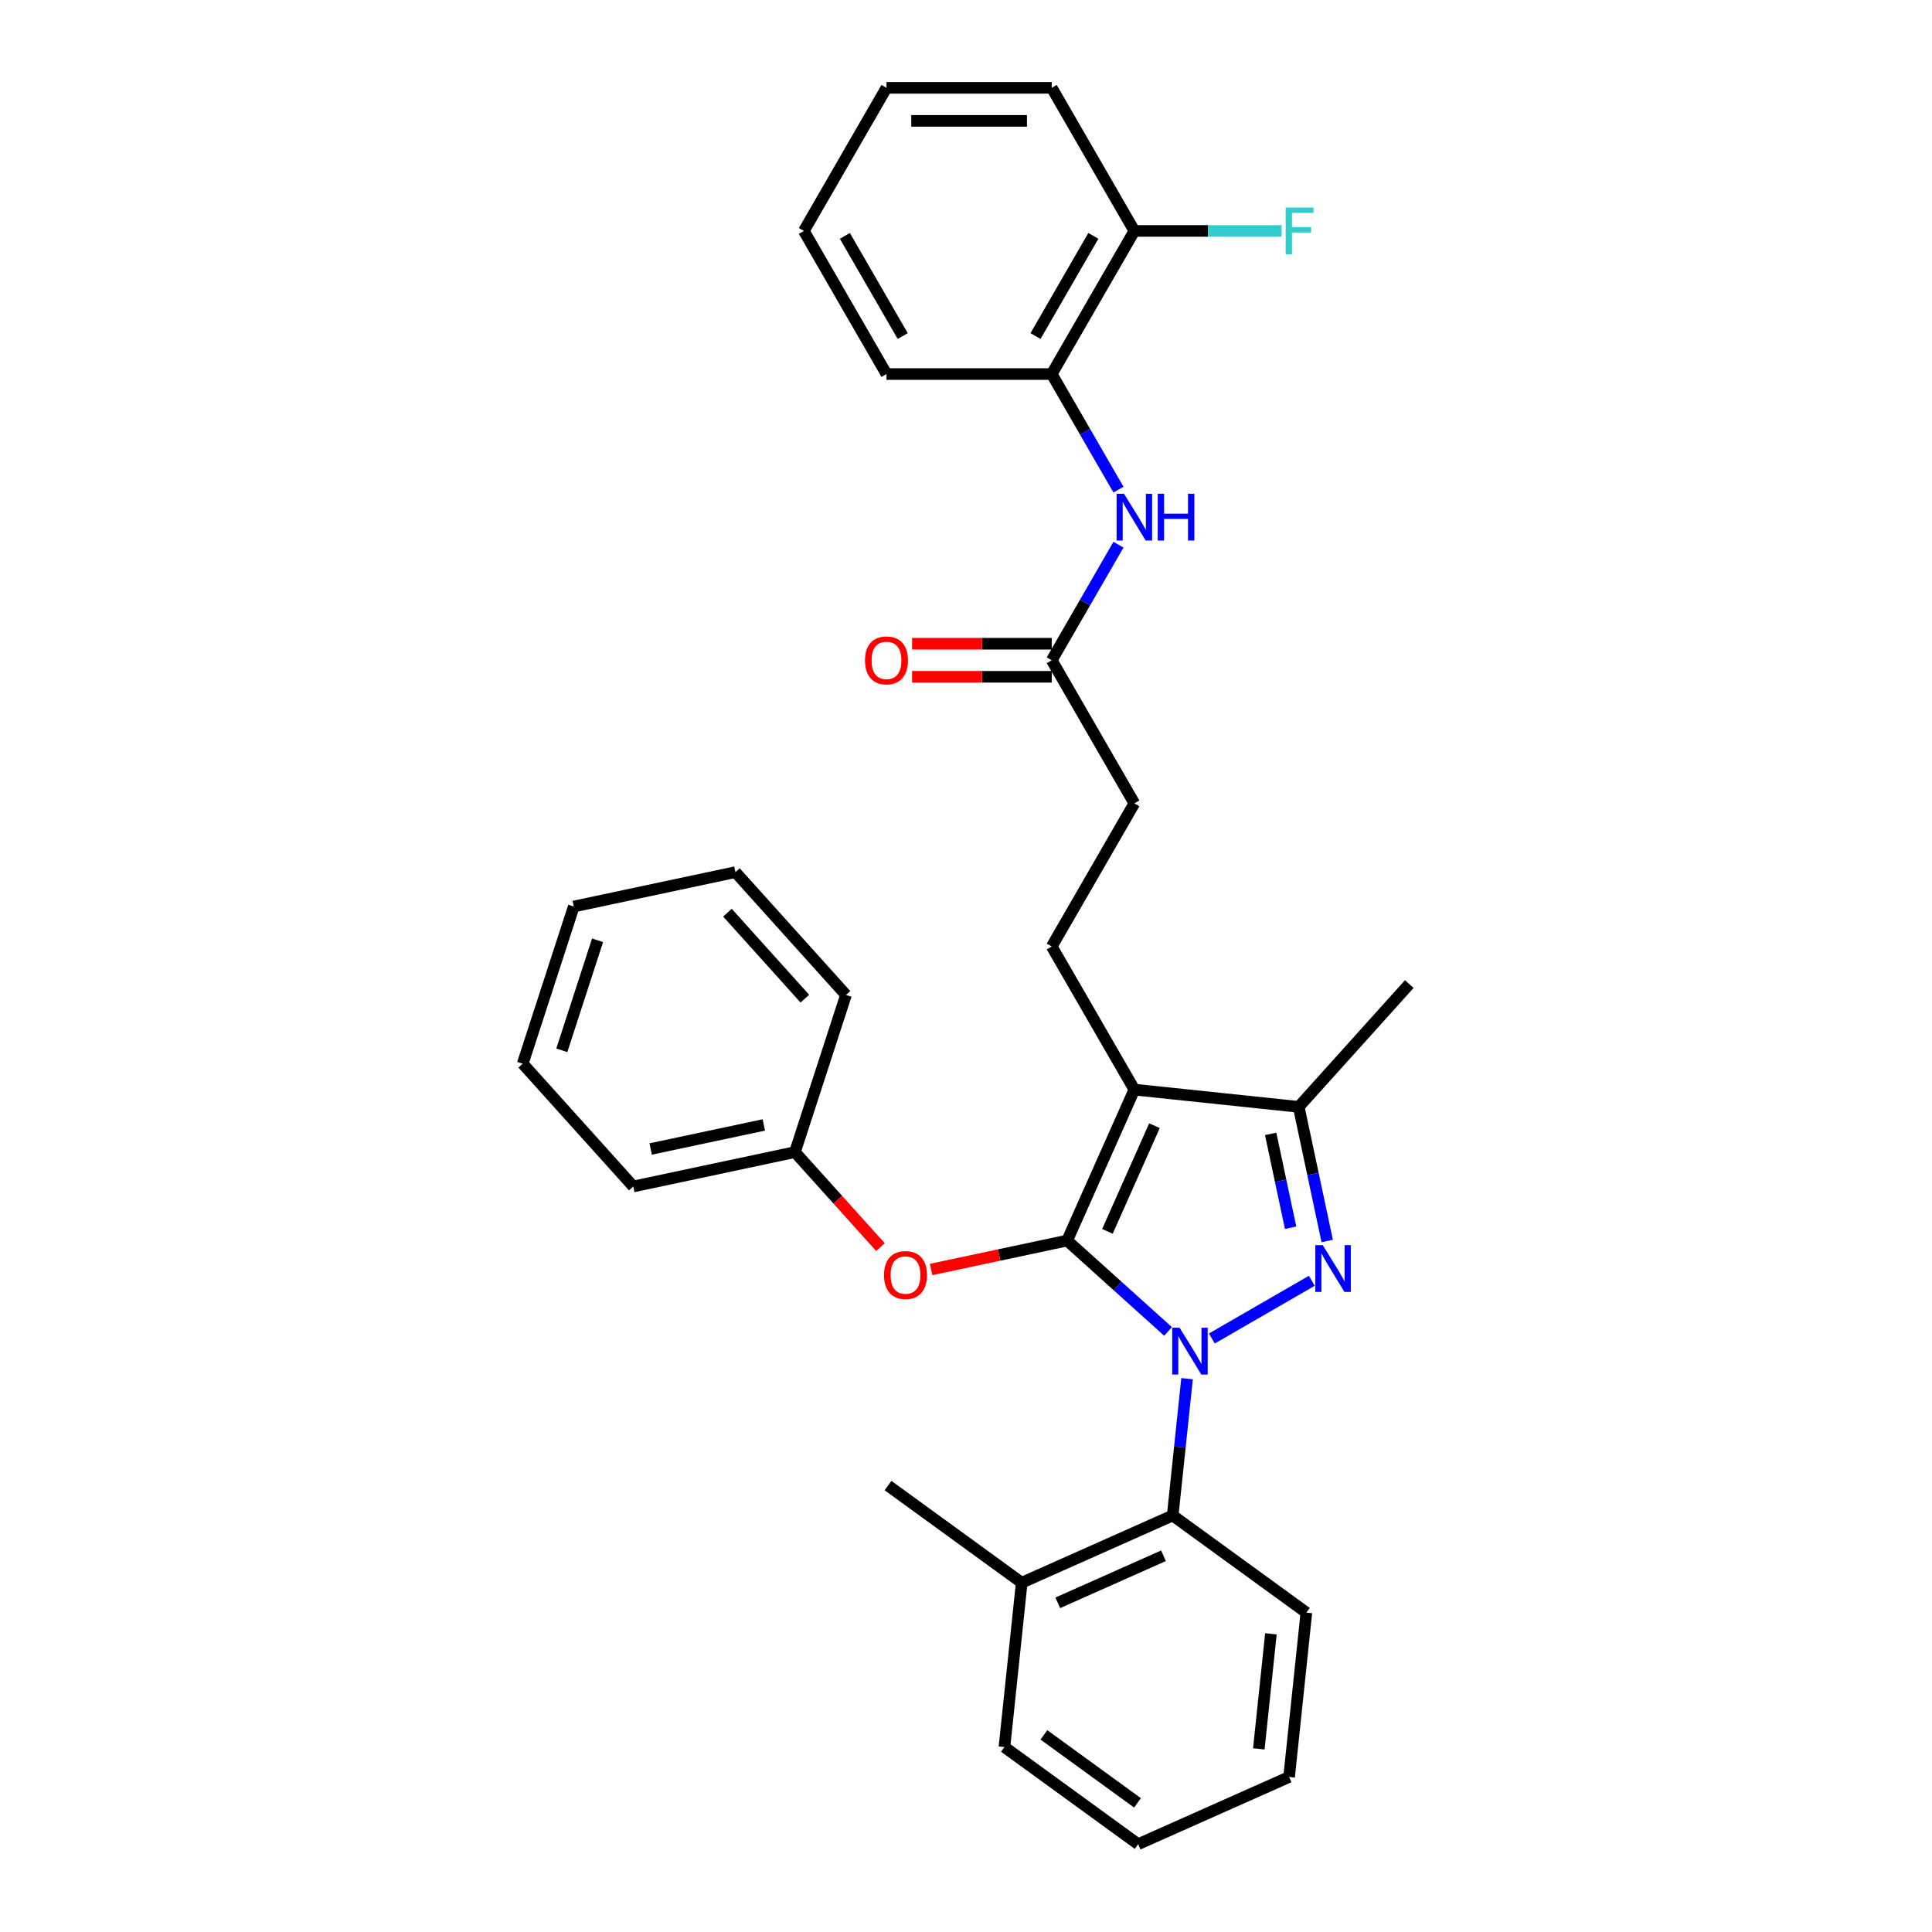 <?xml version='1.0' encoding='iso-8859-1'?>
<svg version='1.1' baseProfile='full'
              xmlns='http://www.w3.org/2000/svg'
                      xmlns:rdkit='http://www.rdkit.org/xml'
                      xmlns:xlink='http://www.w3.org/1999/xlink'
                  xml:space='preserve'
width='1000px' height='1000px' viewBox='0 0 1000 1000'>
<!-- END OF HEADER -->
<rect style='opacity:1.0;fill:#FFFFFF;stroke:none' width='1000' height='1000' x='0' y='0'> </rect>
<path class='bond-0' d='M 544.377,193.604 L 587.144,119.529' style='fill:none;fill-rule:evenodd;stroke:#000000;stroke-width:6px;stroke-linecap:butt;stroke-linejoin:miter;stroke-opacity:1' />
<path class='bond-0' d='M 535.977,173.939 L 565.914,122.087' style='fill:none;fill-rule:evenodd;stroke:#000000;stroke-width:6px;stroke-linecap:butt;stroke-linejoin:miter;stroke-opacity:1' />
<path class='bond-1' d='M 544.377,193.604 L 458.843,193.604' style='fill:none;fill-rule:evenodd;stroke:#000000;stroke-width:6px;stroke-linecap:butt;stroke-linejoin:miter;stroke-opacity:1' />
<path class='bond-2' d='M 544.377,193.604 L 561.647,223.516' style='fill:none;fill-rule:evenodd;stroke:#000000;stroke-width:6px;stroke-linecap:butt;stroke-linejoin:miter;stroke-opacity:1' />
<path class='bond-2' d='M 561.647,223.516 L 578.917,253.428' style='fill:none;fill-rule:evenodd;stroke:#0000FF;stroke-width:6px;stroke-linecap:butt;stroke-linejoin:miter;stroke-opacity:1' />
<path class='bond-3' d='M 544.377,341.753 L 561.647,311.841' style='fill:none;fill-rule:evenodd;stroke:#000000;stroke-width:6px;stroke-linecap:butt;stroke-linejoin:miter;stroke-opacity:1' />
<path class='bond-3' d='M 561.647,311.841 L 578.917,281.928' style='fill:none;fill-rule:evenodd;stroke:#0000FF;stroke-width:6px;stroke-linecap:butt;stroke-linejoin:miter;stroke-opacity:1' />
<path class='bond-4' d='M 544.377,333.2 L 508.239,333.2' style='fill:none;fill-rule:evenodd;stroke:#000000;stroke-width:6px;stroke-linecap:butt;stroke-linejoin:miter;stroke-opacity:1' />
<path class='bond-4' d='M 508.239,333.2 L 472.101,333.2' style='fill:none;fill-rule:evenodd;stroke:#FF0000;stroke-width:6px;stroke-linecap:butt;stroke-linejoin:miter;stroke-opacity:1' />
<path class='bond-4' d='M 544.377,350.306 L 508.239,350.306' style='fill:none;fill-rule:evenodd;stroke:#000000;stroke-width:6px;stroke-linecap:butt;stroke-linejoin:miter;stroke-opacity:1' />
<path class='bond-4' d='M 508.239,350.306 L 472.101,350.306' style='fill:none;fill-rule:evenodd;stroke:#FF0000;stroke-width:6px;stroke-linecap:butt;stroke-linejoin:miter;stroke-opacity:1' />
<path class='bond-5' d='M 544.377,341.753 L 587.144,415.827' style='fill:none;fill-rule:evenodd;stroke:#000000;stroke-width:6px;stroke-linecap:butt;stroke-linejoin:miter;stroke-opacity:1' />
<path class='bond-6' d='M 587.144,119.529 L 625.241,119.529' style='fill:none;fill-rule:evenodd;stroke:#000000;stroke-width:6px;stroke-linecap:butt;stroke-linejoin:miter;stroke-opacity:1' />
<path class='bond-6' d='M 625.241,119.529 L 663.337,119.529' style='fill:none;fill-rule:evenodd;stroke:#33CCCC;stroke-width:6px;stroke-linecap:butt;stroke-linejoin:miter;stroke-opacity:1' />
<path class='bond-7' d='M 587.144,119.529 L 544.377,45.455' style='fill:none;fill-rule:evenodd;stroke:#000000;stroke-width:6px;stroke-linecap:butt;stroke-linejoin:miter;stroke-opacity:1' />
<path class='bond-8' d='M 544.377,489.902 L 587.144,415.827' style='fill:none;fill-rule:evenodd;stroke:#000000;stroke-width:6px;stroke-linecap:butt;stroke-linejoin:miter;stroke-opacity:1' />
<path class='bond-9' d='M 544.377,489.902 L 587.144,563.977' style='fill:none;fill-rule:evenodd;stroke:#000000;stroke-width:6px;stroke-linecap:butt;stroke-linejoin:miter;stroke-opacity:1' />
<path class='bond-10' d='M 614.42,713.599 L 610.699,749.007' style='fill:none;fill-rule:evenodd;stroke:#0000FF;stroke-width:6px;stroke-linecap:butt;stroke-linejoin:miter;stroke-opacity:1' />
<path class='bond-10' d='M 610.699,749.007 L 606.977,784.415' style='fill:none;fill-rule:evenodd;stroke:#000000;stroke-width:6px;stroke-linecap:butt;stroke-linejoin:miter;stroke-opacity:1' />
<path class='bond-11' d='M 604.593,689.152 L 578.474,665.634' style='fill:none;fill-rule:evenodd;stroke:#0000FF;stroke-width:6px;stroke-linecap:butt;stroke-linejoin:miter;stroke-opacity:1' />
<path class='bond-11' d='M 578.474,665.634 L 552.354,642.116' style='fill:none;fill-rule:evenodd;stroke:#000000;stroke-width:6px;stroke-linecap:butt;stroke-linejoin:miter;stroke-opacity:1' />
<path class='bond-12' d='M 627.243,692.811 L 678.995,662.932' style='fill:none;fill-rule:evenodd;stroke:#0000FF;stroke-width:6px;stroke-linecap:butt;stroke-linejoin:miter;stroke-opacity:1' />
<path class='bond-13' d='M 552.354,642.116 L 517.15,649.599' style='fill:none;fill-rule:evenodd;stroke:#000000;stroke-width:6px;stroke-linecap:butt;stroke-linejoin:miter;stroke-opacity:1' />
<path class='bond-13' d='M 517.15,649.599 L 481.947,657.081' style='fill:none;fill-rule:evenodd;stroke:#FF0000;stroke-width:6px;stroke-linecap:butt;stroke-linejoin:miter;stroke-opacity:1' />
<path class='bond-14' d='M 552.354,642.116 L 587.144,563.977' style='fill:none;fill-rule:evenodd;stroke:#000000;stroke-width:6px;stroke-linecap:butt;stroke-linejoin:miter;stroke-opacity:1' />
<path class='bond-14' d='M 573.2,637.353 L 597.553,582.656' style='fill:none;fill-rule:evenodd;stroke:#000000;stroke-width:6px;stroke-linecap:butt;stroke-linejoin:miter;stroke-opacity:1' />
<path class='bond-15' d='M 587.144,563.977 L 672.209,572.917' style='fill:none;fill-rule:evenodd;stroke:#000000;stroke-width:6px;stroke-linecap:butt;stroke-linejoin:miter;stroke-opacity:1' />
<path class='bond-16' d='M 672.209,572.917 L 679.586,607.625' style='fill:none;fill-rule:evenodd;stroke:#000000;stroke-width:6px;stroke-linecap:butt;stroke-linejoin:miter;stroke-opacity:1' />
<path class='bond-16' d='M 679.586,607.625 L 686.964,642.332' style='fill:none;fill-rule:evenodd;stroke:#0000FF;stroke-width:6px;stroke-linecap:butt;stroke-linejoin:miter;stroke-opacity:1' />
<path class='bond-16' d='M 657.689,586.886 L 662.853,611.182' style='fill:none;fill-rule:evenodd;stroke:#000000;stroke-width:6px;stroke-linecap:butt;stroke-linejoin:miter;stroke-opacity:1' />
<path class='bond-16' d='M 662.853,611.182 L 668.018,635.477' style='fill:none;fill-rule:evenodd;stroke:#0000FF;stroke-width:6px;stroke-linecap:butt;stroke-linejoin:miter;stroke-opacity:1' />
<path class='bond-17' d='M 672.209,572.917 L 729.443,509.353' style='fill:none;fill-rule:evenodd;stroke:#000000;stroke-width:6px;stroke-linecap:butt;stroke-linejoin:miter;stroke-opacity:1' />
<path class='bond-18' d='M 455.735,645.513 L 433.595,620.924' style='fill:none;fill-rule:evenodd;stroke:#FF0000;stroke-width:6px;stroke-linecap:butt;stroke-linejoin:miter;stroke-opacity:1' />
<path class='bond-18' d='M 433.595,620.924 L 411.456,596.335' style='fill:none;fill-rule:evenodd;stroke:#000000;stroke-width:6px;stroke-linecap:butt;stroke-linejoin:miter;stroke-opacity:1' />
<path class='bond-19' d='M 270.557,550.555 L 296.989,469.207' style='fill:none;fill-rule:evenodd;stroke:#000000;stroke-width:6px;stroke-linecap:butt;stroke-linejoin:miter;stroke-opacity:1' />
<path class='bond-19' d='M 290.792,543.639 L 309.294,486.695' style='fill:none;fill-rule:evenodd;stroke:#000000;stroke-width:6px;stroke-linecap:butt;stroke-linejoin:miter;stroke-opacity:1' />
<path class='bond-20' d='M 270.557,550.555 L 327.791,614.119' style='fill:none;fill-rule:evenodd;stroke:#000000;stroke-width:6px;stroke-linecap:butt;stroke-linejoin:miter;stroke-opacity:1' />
<path class='bond-21' d='M 296.989,469.207 L 380.654,451.423' style='fill:none;fill-rule:evenodd;stroke:#000000;stroke-width:6px;stroke-linecap:butt;stroke-linejoin:miter;stroke-opacity:1' />
<path class='bond-22' d='M 380.654,451.423 L 437.887,514.988' style='fill:none;fill-rule:evenodd;stroke:#000000;stroke-width:6px;stroke-linecap:butt;stroke-linejoin:miter;stroke-opacity:1' />
<path class='bond-22' d='M 376.526,472.405 L 416.589,516.9' style='fill:none;fill-rule:evenodd;stroke:#000000;stroke-width:6px;stroke-linecap:butt;stroke-linejoin:miter;stroke-opacity:1' />
<path class='bond-23' d='M 606.977,784.415 L 528.838,819.204' style='fill:none;fill-rule:evenodd;stroke:#000000;stroke-width:6px;stroke-linecap:butt;stroke-linejoin:miter;stroke-opacity:1' />
<path class='bond-23' d='M 602.214,805.261 L 547.517,829.614' style='fill:none;fill-rule:evenodd;stroke:#000000;stroke-width:6px;stroke-linecap:butt;stroke-linejoin:miter;stroke-opacity:1' />
<path class='bond-24' d='M 606.977,784.415 L 676.176,834.69' style='fill:none;fill-rule:evenodd;stroke:#000000;stroke-width:6px;stroke-linecap:butt;stroke-linejoin:miter;stroke-opacity:1' />
<path class='bond-25' d='M 528.838,819.204 L 459.64,768.929' style='fill:none;fill-rule:evenodd;stroke:#000000;stroke-width:6px;stroke-linecap:butt;stroke-linejoin:miter;stroke-opacity:1' />
<path class='bond-26' d='M 528.838,819.204 L 519.897,904.27' style='fill:none;fill-rule:evenodd;stroke:#000000;stroke-width:6px;stroke-linecap:butt;stroke-linejoin:miter;stroke-opacity:1' />
<path class='bond-27' d='M 676.176,834.69 L 667.235,919.756' style='fill:none;fill-rule:evenodd;stroke:#000000;stroke-width:6px;stroke-linecap:butt;stroke-linejoin:miter;stroke-opacity:1' />
<path class='bond-27' d='M 657.822,845.662 L 651.563,905.208' style='fill:none;fill-rule:evenodd;stroke:#000000;stroke-width:6px;stroke-linecap:butt;stroke-linejoin:miter;stroke-opacity:1' />
<path class='bond-28' d='M 519.897,904.27 L 589.096,954.545' style='fill:none;fill-rule:evenodd;stroke:#000000;stroke-width:6px;stroke-linecap:butt;stroke-linejoin:miter;stroke-opacity:1' />
<path class='bond-28' d='M 540.332,897.972 L 588.771,933.164' style='fill:none;fill-rule:evenodd;stroke:#000000;stroke-width:6px;stroke-linecap:butt;stroke-linejoin:miter;stroke-opacity:1' />
<path class='bond-29' d='M 667.235,919.756 L 589.096,954.545' style='fill:none;fill-rule:evenodd;stroke:#000000;stroke-width:6px;stroke-linecap:butt;stroke-linejoin:miter;stroke-opacity:1' />
<path class='bond-30' d='M 437.887,514.988 L 411.456,596.335' style='fill:none;fill-rule:evenodd;stroke:#000000;stroke-width:6px;stroke-linecap:butt;stroke-linejoin:miter;stroke-opacity:1' />
<path class='bond-31' d='M 411.456,596.335 L 327.791,614.119' style='fill:none;fill-rule:evenodd;stroke:#000000;stroke-width:6px;stroke-linecap:butt;stroke-linejoin:miter;stroke-opacity:1' />
<path class='bond-31' d='M 395.349,582.27 L 336.784,594.718' style='fill:none;fill-rule:evenodd;stroke:#000000;stroke-width:6px;stroke-linecap:butt;stroke-linejoin:miter;stroke-opacity:1' />
<path class='bond-32' d='M 458.843,193.604 L 416.076,119.529' style='fill:none;fill-rule:evenodd;stroke:#000000;stroke-width:6px;stroke-linecap:butt;stroke-linejoin:miter;stroke-opacity:1' />
<path class='bond-32' d='M 467.243,173.939 L 437.306,122.087' style='fill:none;fill-rule:evenodd;stroke:#000000;stroke-width:6px;stroke-linecap:butt;stroke-linejoin:miter;stroke-opacity:1' />
<path class='bond-33' d='M 544.377,45.455 L 458.843,45.455' style='fill:none;fill-rule:evenodd;stroke:#000000;stroke-width:6px;stroke-linecap:butt;stroke-linejoin:miter;stroke-opacity:1' />
<path class='bond-33' d='M 531.547,62.561 L 471.673,62.561' style='fill:none;fill-rule:evenodd;stroke:#000000;stroke-width:6px;stroke-linecap:butt;stroke-linejoin:miter;stroke-opacity:1' />
<path class='bond-34' d='M 416.076,119.529 L 458.843,45.455' style='fill:none;fill-rule:evenodd;stroke:#000000;stroke-width:6px;stroke-linecap:butt;stroke-linejoin:miter;stroke-opacity:1' />
<path  class='atom-2' d='M 581.789 255.567
L 589.727 268.397
Q 590.514 269.663, 591.78 271.955
Q 593.046 274.247, 593.114 274.384
L 593.114 255.567
L 596.33 255.567
L 596.33 279.79
L 593.011 279.79
L 584.492 265.762
Q 583.5 264.12, 582.439 262.238
Q 581.413 260.357, 581.105 259.775
L 581.105 279.79
L 577.957 279.79
L 577.957 255.567
L 581.789 255.567
' fill='#0000FF'/>
<path  class='atom-2' d='M 599.238 255.567
L 602.523 255.567
L 602.523 265.865
L 614.908 265.865
L 614.908 255.567
L 618.193 255.567
L 618.193 279.79
L 614.908 279.79
L 614.908 268.602
L 602.523 268.602
L 602.523 279.79
L 599.238 279.79
L 599.238 255.567
' fill='#0000FF'/>
<path  class='atom-3' d='M 447.723 341.821
Q 447.723 336.005, 450.597 332.755
Q 453.471 329.504, 458.843 329.504
Q 464.214 329.504, 467.088 332.755
Q 469.962 336.005, 469.962 341.821
Q 469.962 347.706, 467.054 351.059
Q 464.146 354.378, 458.843 354.378
Q 453.505 354.378, 450.597 351.059
Q 447.723 347.74, 447.723 341.821
M 458.843 351.641
Q 462.538 351.641, 464.522 349.177
Q 466.541 346.68, 466.541 341.821
Q 466.541 337.066, 464.522 334.671
Q 462.538 332.242, 458.843 332.242
Q 455.148 332.242, 453.129 334.636
Q 451.145 337.031, 451.145 341.821
Q 451.145 346.714, 453.129 349.177
Q 455.148 351.641, 458.843 351.641
' fill='#FF0000'/>
<path  class='atom-7' d='M 610.564 687.238
L 618.501 700.068
Q 619.288 701.334, 620.554 703.626
Q 621.82 705.918, 621.888 706.055
L 621.888 687.238
L 625.104 687.238
L 625.104 711.461
L 621.786 711.461
L 613.267 697.433
Q 612.274 695.791, 611.214 693.909
Q 610.187 692.028, 609.879 691.446
L 609.879 711.461
L 606.732 711.461
L 606.732 687.238
L 610.564 687.238
' fill='#0000FF'/>
<path  class='atom-11' d='M 684.638 644.471
L 692.576 657.301
Q 693.363 658.567, 694.629 660.859
Q 695.895 663.151, 695.963 663.288
L 695.963 644.471
L 699.179 644.471
L 699.179 668.694
L 695.86 668.694
L 687.341 654.666
Q 686.349 653.024, 685.288 651.142
Q 684.262 649.261, 683.954 648.679
L 683.954 668.694
L 680.806 668.694
L 680.806 644.471
L 684.638 644.471
' fill='#0000FF'/>
<path  class='atom-12' d='M 457.57 659.968
Q 457.57 654.151, 460.444 650.901
Q 463.318 647.651, 468.689 647.651
Q 474.061 647.651, 476.935 650.901
Q 479.809 654.151, 479.809 659.968
Q 479.809 665.853, 476.9 669.205
Q 473.992 672.524, 468.689 672.524
Q 463.352 672.524, 460.444 669.205
Q 457.57 665.887, 457.57 659.968
M 468.689 669.787
Q 472.384 669.787, 474.369 667.324
Q 476.387 664.826, 476.387 659.968
Q 476.387 655.212, 474.369 652.817
Q 472.384 650.388, 468.689 650.388
Q 464.994 650.388, 462.975 652.783
Q 460.991 655.178, 460.991 659.968
Q 460.991 664.86, 462.975 667.324
Q 464.994 669.787, 468.689 669.787
' fill='#FF0000'/>
<path  class='atom-27' d='M 665.476 107.418
L 679.88 107.418
L 679.88 110.189
L 668.726 110.189
L 668.726 117.545
L 678.648 117.545
L 678.648 120.35
L 668.726 120.35
L 668.726 131.641
L 665.476 131.641
L 665.476 107.418
' fill='#33CCCC'/>
</svg>
